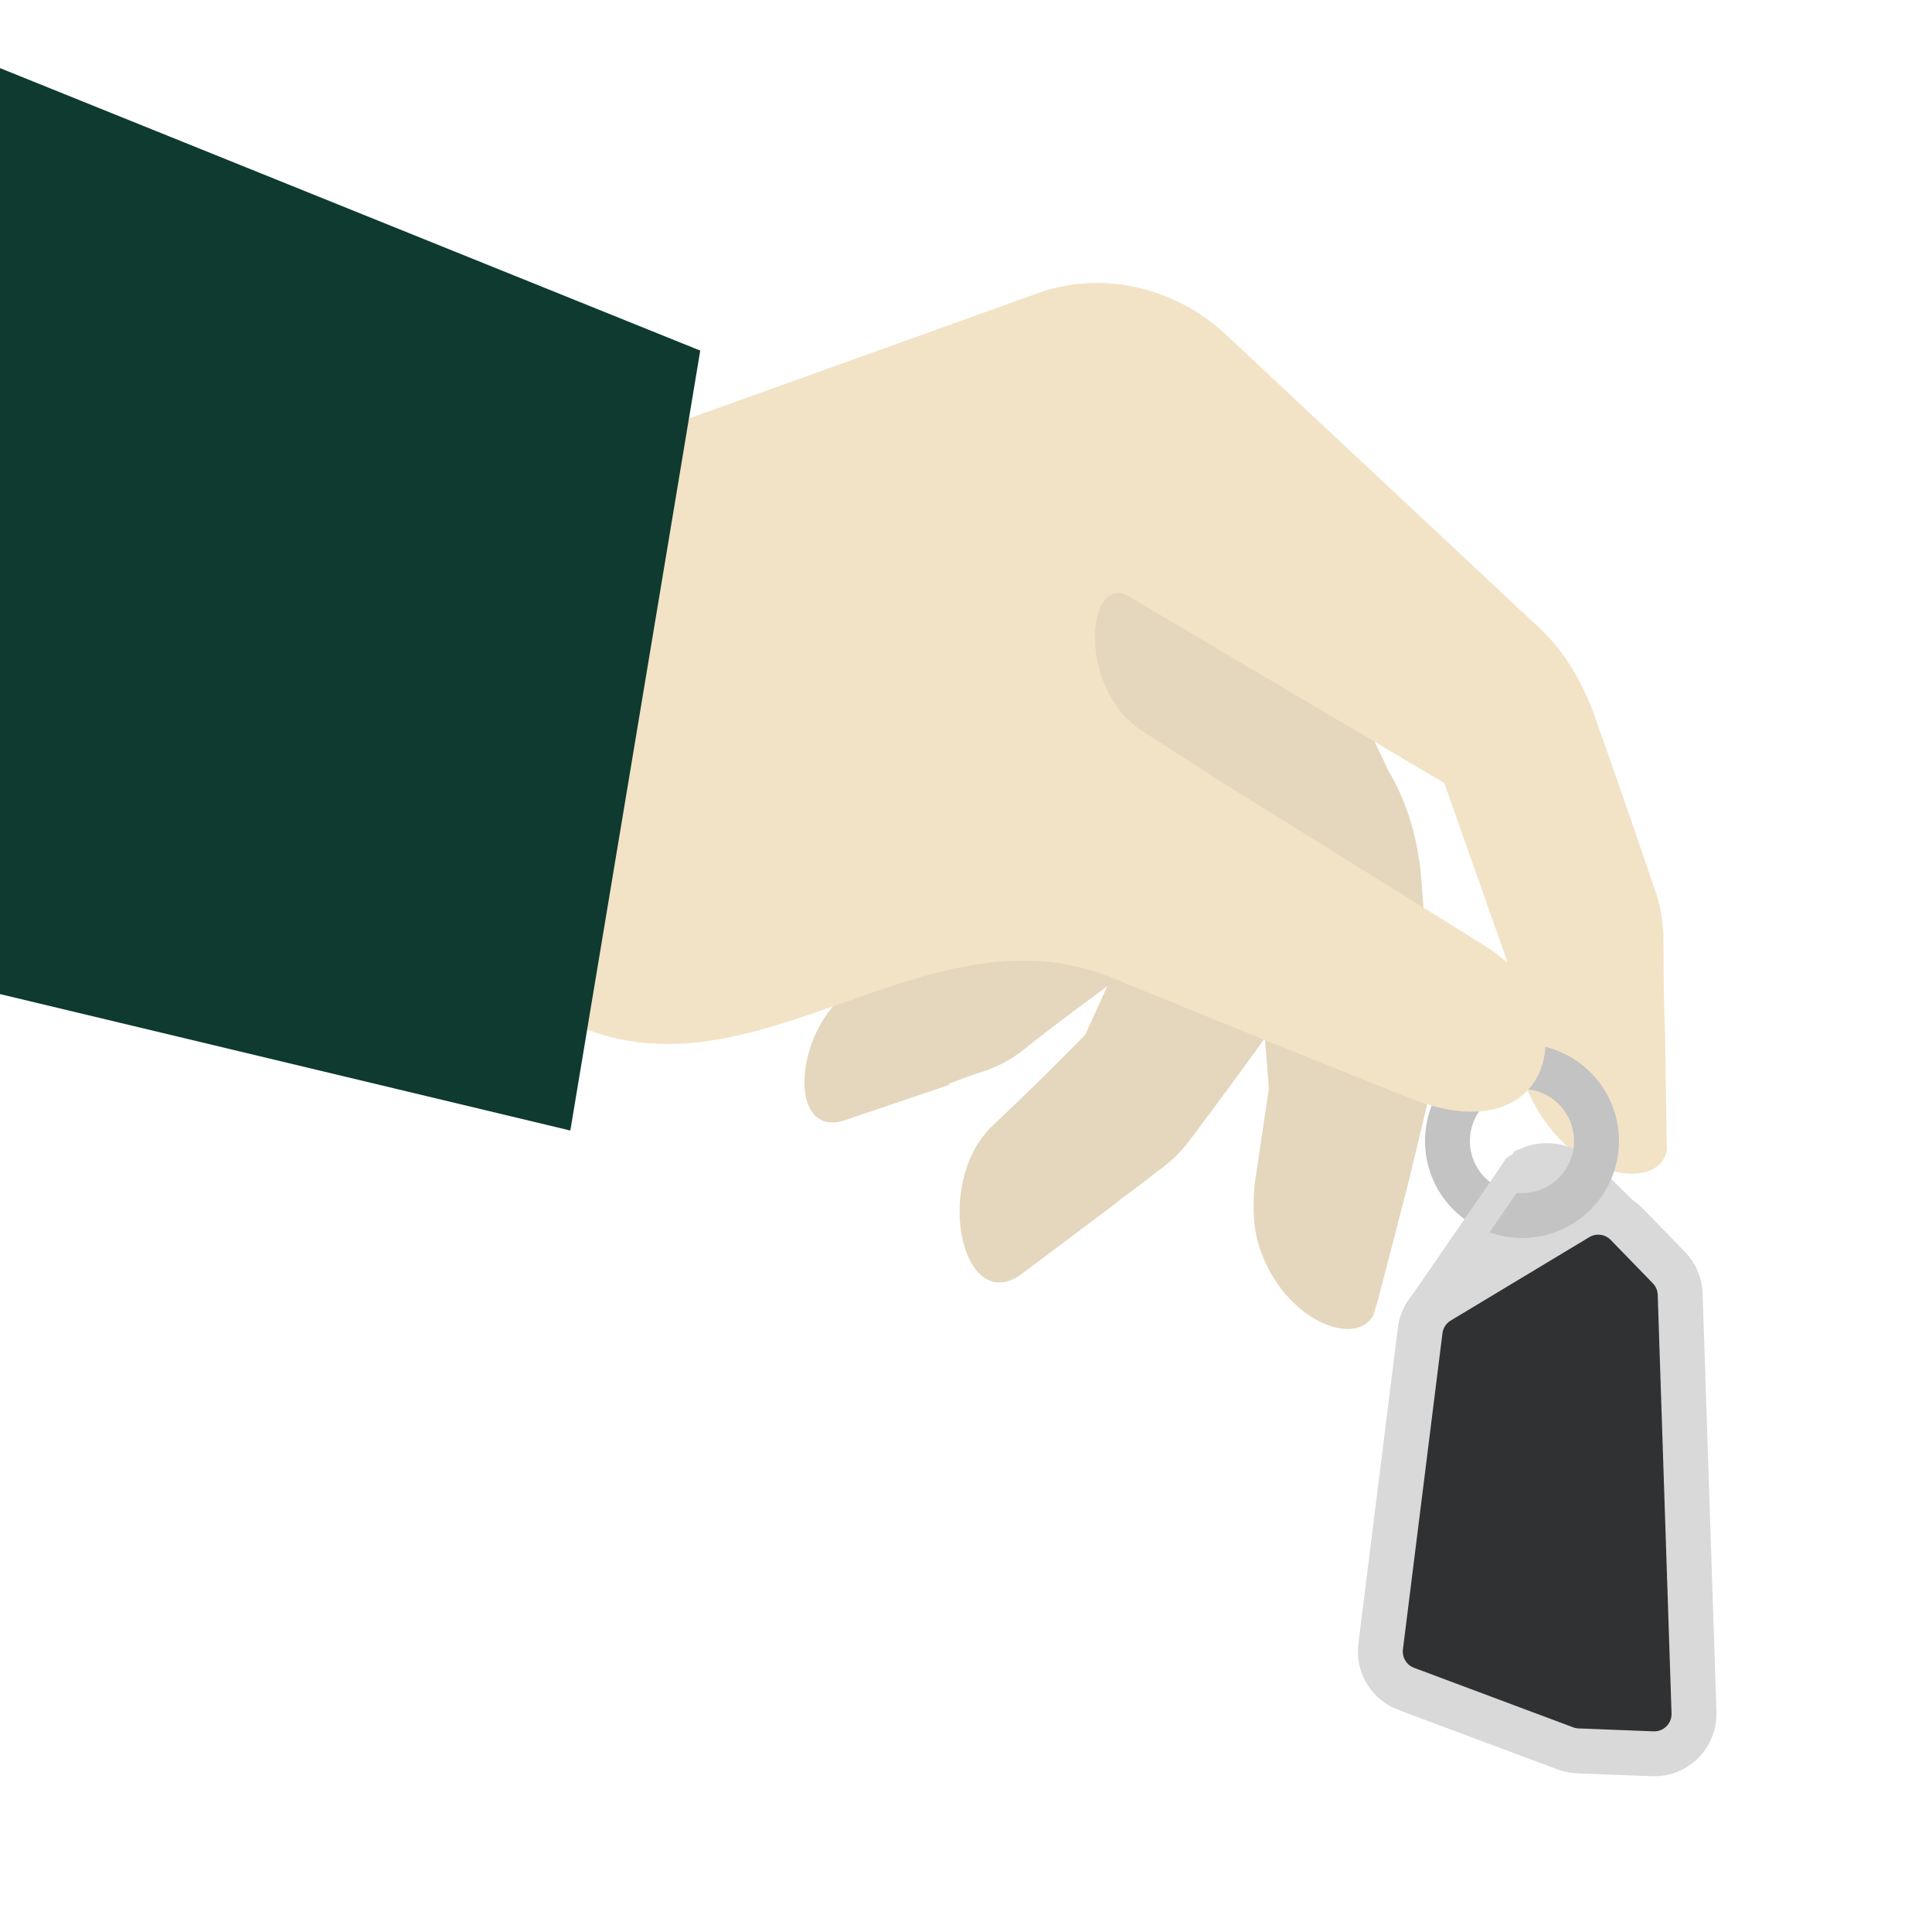 <svg width="172" height="172" viewBox="0 0 172 172" fill="none" xmlns="http://www.w3.org/2000/svg">
<rect width="172" height="172" fill="white"/>
<path d="M82.111 74.063L49.485 82.703C32.109 81.11 17.596 70.147 10.669 54.887C9.13 51.626 8.023 48.21 7.257 44.603C7.286 43.949 7.395 43.327 7.469 42.749L7.746 40.688L4.12 17.532L57.312 37.394L62.508 37.825C63.158 38.423 63.857 38.965 64.596 39.447L93.826 59.404C96.958 61.547 82.111 74.063 82.111 74.063Z" fill="#ED956E"/>
<path d="M122.267 117.117C122.287 116.885 122.605 115.983 122.605 115.983C122.605 115.983 125.695 104.195 125.639 104.203C126.133 102.216 126.612 100.225 127.075 98.23C127.43 96.953 127.554 95.623 127.442 94.302C127.349 90.333 126.807 81.196 126.461 77.435C126.07 74.137 125.174 71.259 123.562 68.543C121.505 63.85 112.281 46.886 112.281 46.886L88.867 54.144L100.986 65.497L85.58 82.925C85.58 82.925 82.4 84.49 76.504 87.666C70.607 90.842 69.817 101.719 75.38 99.674L84.534 96.571L84.465 96.485C85.605 96.042 86.757 95.633 87.922 95.258C89.078 94.829 90.159 94.223 91.127 93.461C92.841 92.041 95.814 89.853 98.579 87.8L96.616 92.11C96.616 92.11 93.769 95.107 88.39 100.194C83.016 105.28 85.63 117.175 90.879 113.474L99.161 107.261C100.427 106.216 101.417 105.61 102.932 104.354C104.125 103.55 105.169 102.544 106.014 101.381C108.243 98.417 110.44 95.429 112.608 92.419L112.966 96.909L111.699 105.411C111.508 107.488 111.541 109.591 112.294 111.522C114.525 117.557 120.597 119.988 122.267 117.117Z" fill="#F2E3C6"/>
<path opacity="0.1" d="M122.267 117.117C122.287 116.885 122.605 115.983 122.605 115.983C122.605 115.983 125.695 104.195 125.639 104.203C126.133 102.216 126.612 100.225 127.075 98.23C127.43 96.953 127.554 95.623 127.442 94.302C127.349 90.333 126.807 81.196 126.461 77.435C126.07 74.137 125.174 71.259 123.562 68.543C121.505 63.85 112.281 46.886 112.281 46.886L88.867 54.144L100.986 65.497L85.58 82.925C85.58 82.925 82.4 84.49 76.504 87.666C70.607 90.841 69.817 101.719 75.38 99.674L84.534 96.571L84.465 96.485C85.605 96.042 86.757 95.633 87.922 95.258C89.078 94.829 90.159 94.223 91.127 93.461C92.841 92.041 95.814 89.853 98.579 87.8L96.616 92.11C96.616 92.11 93.769 95.107 88.39 100.194C83.016 105.28 85.63 117.175 90.879 113.474L99.161 107.261C100.427 106.216 101.417 105.61 102.932 104.354C104.125 103.55 105.169 102.544 106.014 101.381C108.243 98.417 110.44 95.429 112.608 92.419L112.966 96.909L111.699 105.411C111.508 107.488 111.541 109.591 112.294 111.522C114.525 117.557 120.597 119.988 122.267 117.117Z" fill="#656565"/>
<path d="M148.367 102.554L148.391 102.322L148.412 102.09L148.383 101.952L148.228 91.587C148.069 88.31 148.119 85.284 148.086 83.187C147.984 81.779 147.862 80.604 147.3 79.153C146.026 75.306 143.085 66.876 141.791 63.262C140.663 60.359 139.054 57.647 136.68 55.561L109.014 29.671C104.506 25.52 97.884 23.97 92.074 26.219L60.682 37.49C56.511 39.117 52.06 39.904 47.585 39.805C43.109 39.706 38.697 38.723 34.604 36.913L18.034 72.968C18.576 73.358 17.517 78.787 18.034 79.153C16.906 78.454 16.678 75.941 16.678 75.941C34.604 82.228 39.889 86.456 48.066 90.001L51.47 91.331C67.282 98.178 82.411 80.657 98.548 86.878L107.658 68.914L101.716 65.096C95.775 61.278 96.749 50.884 100.507 53.1C104.266 55.317 128.576 69.707 128.576 69.707L134.106 85.37L135.178 93.856C135.446 95.979 136.196 97.914 137.43 99.659C141.123 105.139 147.601 105.746 148.367 102.554Z" fill="#F2E3C6"/>
<path d="M50.775 100.647L-0 88.5L-0 6.063L62.34 31.213L50.775 100.647Z" fill="#0E3A2F"/>
<path d="M127.5 117.5L136.5 104.5C137.543 104.077 138.9 104.237 140 105.057L146.5 111.5" stroke="#D9D9D9" stroke-width="5"/>
<path d="M122.914 146.593L126.434 118.448C126.569 117.369 127.192 116.412 128.124 115.851L140.459 108.426C141.871 107.577 143.682 107.812 144.831 108.993L148.579 112.852C149.194 113.484 149.551 114.324 149.58 115.205L150.811 152.475C150.879 154.533 149.186 156.215 147.129 156.135L140.454 155.873C140.077 155.858 139.705 155.784 139.351 155.651L125.19 150.354C123.652 149.779 122.71 148.223 122.914 146.593Z" fill="#303132"/>
<path d="M122.914 146.593L123.936 146.721M122.914 146.593L126.434 118.448C126.569 117.369 127.192 116.412 128.124 115.851L140.459 108.426C141.871 107.577 143.682 107.812 144.831 108.993L148.579 112.852C149.194 113.484 149.551 114.324 149.58 115.205L150.811 152.475C150.879 154.533 149.186 156.215 147.129 156.135L140.454 155.873C140.077 155.858 139.705 155.784 139.351 155.651L125.19 150.354M122.914 146.593C122.71 148.223 123.652 149.779 125.19 150.354M125.19 150.354L125.551 149.39" stroke="#D9D9D9" stroke-width="4"/>
<path d="M135.546 94.948C131.882 94.921 128.89 97.868 128.863 101.532C128.835 105.195 131.783 108.188 135.446 108.215C139.11 108.243 142.102 105.295 142.129 101.632C142.157 97.968 139.209 94.976 135.546 94.948Z" stroke="#C3C3C3" stroke-width="4"/>
<path d="M126.305 116.647L133.758 105.836L135 104" stroke="#D9D9D9" stroke-width="2.5" stroke-linecap="round"/>
<path d="M98.55 86.861C98.55 86.861 112.477 92.591 125.525 97.775C138.572 102.956 141.426 89.944 132.166 84.186L107.476 68.828L98.55 86.861Z" fill="#F2E3C6"/>
</svg>
